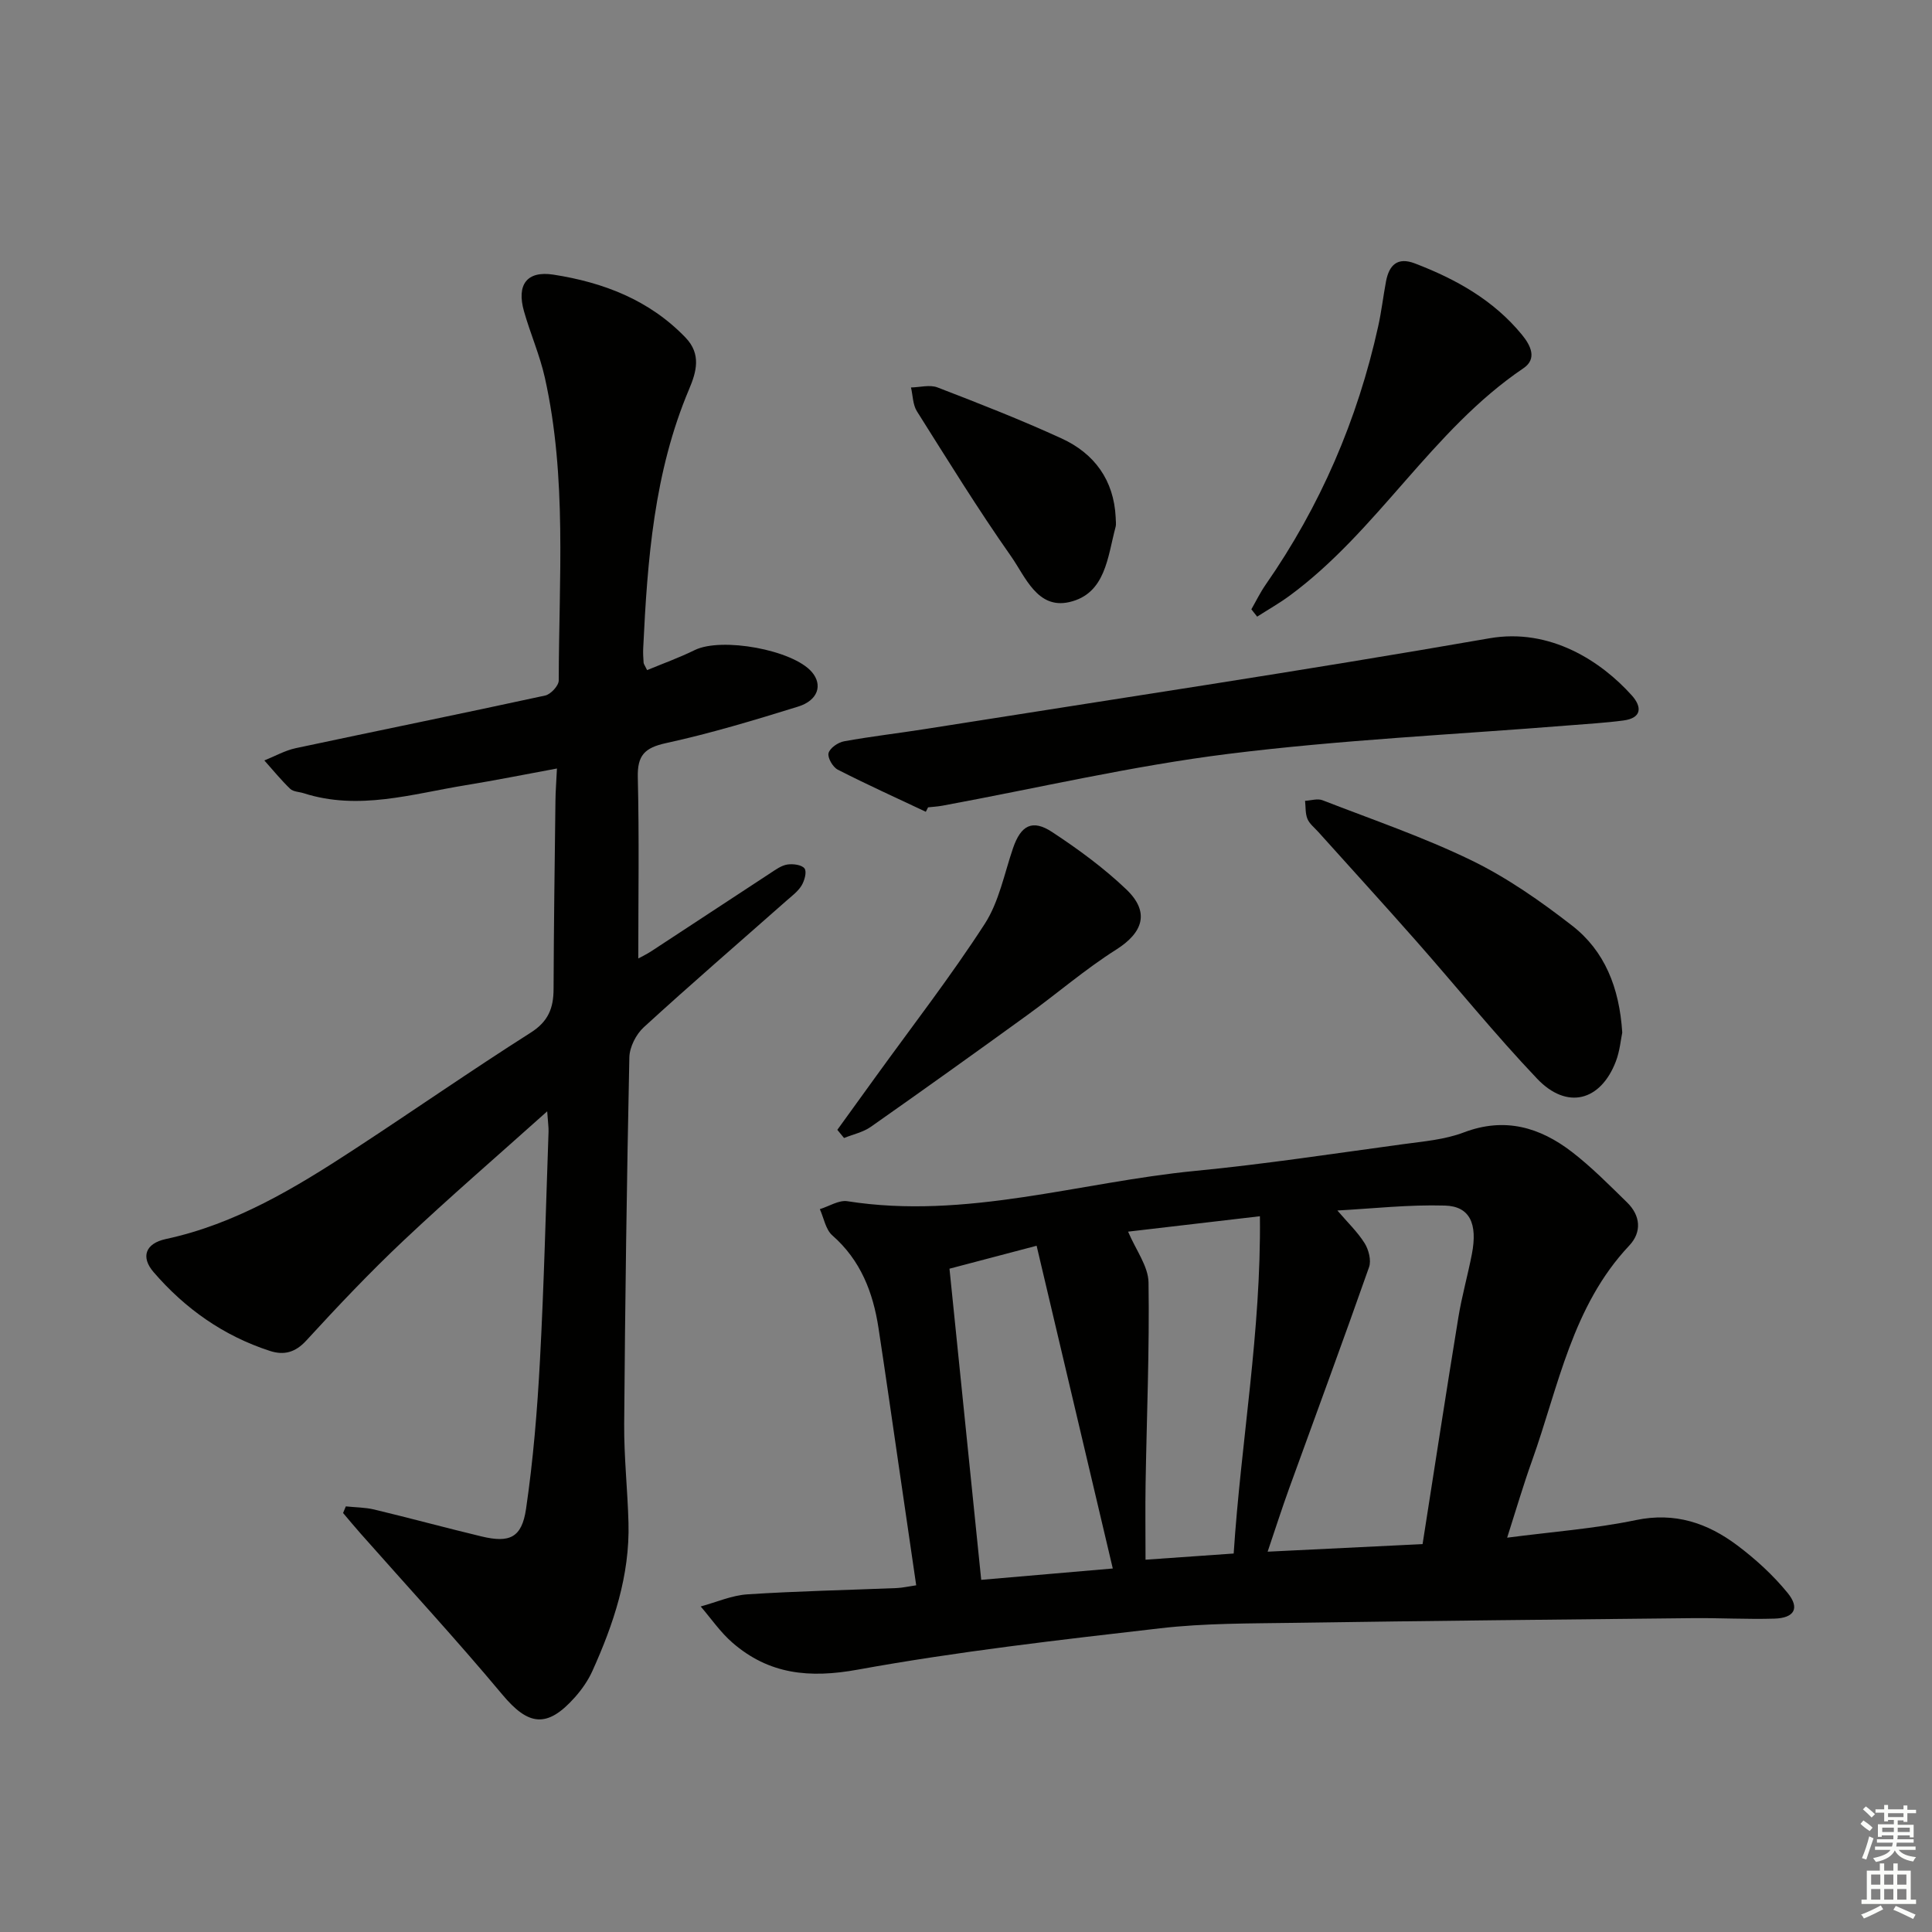 <svg enable-background="new 0 0 400 400" viewBox="0 0 400 400" xmlns="http://www.w3.org/2000/svg"><rect x="0" y="0" width="400" height="400" fill="#808080" stroke="none"/><g fill="#010100"><path d="m312.04 318.36c9.31-1.22 18.09-1.86 26.64-3.64 8.11-1.69 14.84.61 21 5.23 3.81 2.86 7.43 6.17 10.43 9.85 2.58 3.16 1.39 5.2-2.75 5.32-5.65.17-11.32-.16-16.97-.1-27.43.28-54.85.56-82.27.97-9.31.14-18.69.06-27.92 1.13-20.92 2.41-41.89 4.8-62.6 8.56-10.04 1.83-18.41.99-25.99-5.61-2.47-2.15-4.38-4.96-6.54-7.47 3.23-.87 6.42-2.3 9.69-2.51 10.29-.67 20.61-.88 30.92-1.3 1.13-.05 2.25-.31 4.01-.57-1.22-8.37-2.41-16.52-3.6-24.66-1.39-9.53-2.75-19.06-4.2-28.57-1.13-7.41-3.69-14.07-9.57-19.22-1.38-1.21-1.75-3.59-2.58-5.43 1.91-.58 3.93-1.92 5.71-1.64 24.54 3.86 48.05-3.95 72.02-6.28 14.36-1.39 28.65-3.58 42.95-5.52 4.26-.58 8.7-.94 12.66-2.45 8.46-3.21 15.73-1.07 22.39 4.06 4.06 3.13 7.7 6.83 11.38 10.42 2.82 2.74 3.1 6.16.47 8.95-11.83 12.56-14.63 29.14-20.12 44.52-1.79 4.98-3.27 10.05-5.16 15.96zm-17.51 1.33c2.49-15.87 4.87-31.42 7.41-46.94.72-4.41 1.95-8.73 2.8-13.12 1.21-6.28-.43-9.88-5.58-10.03-7.5-.22-15.03.63-22.27 1.02 2.11 2.47 4.17 4.43 5.64 6.77.84 1.35 1.41 3.55.92 4.95-5.38 15.32-11.02 30.55-16.55 45.83-1.48 4.09-2.81 8.24-4.45 13.09 11.33-.57 21.57-1.06 32.08-1.57zm-64.14 5.05c-5.35-22.67-10.55-44.68-15.77-66.82-6.75 1.78-12.15 3.2-18.04 4.75 2.19 21.48 4.36 42.71 6.57 64.42 9.15-.79 17.69-1.53 27.24-2.35zm6.78-1.82c7.13-.5 12.4-.87 18.25-1.28 1.51-23.17 5.71-45.98 5.43-69.83-10.08 1.18-19.14 2.24-27.29 3.19 1.62 3.83 4.18 7.16 4.23 10.53.21 13.91-.38 27.83-.61 41.75-.08 5.05-.01 10.11-.01 15.64z"/><path d="m113.29 230.09c-10.47 9.38-20.28 17.84-29.69 26.71-7.02 6.61-13.67 13.64-20.19 20.75-2.31 2.52-4.68 3.07-7.54 2.14-9.58-3.11-17.54-8.73-24.07-16.31-2.71-3.14-1.69-5.94 2.53-6.85 14.44-3.11 26.78-10.58 38.89-18.49 12.27-8.02 24.3-16.39 36.67-24.25 3.64-2.31 4.71-5.09 4.72-9.01.05-13 .23-25.99.39-38.99.02-1.97.18-3.94.31-6.68-6.5 1.2-12.72 2.45-18.98 3.47-11.08 1.81-22.09 5.29-33.45 1.65-.94-.3-2.16-.3-2.8-.91-1.9-1.83-3.58-3.9-5.35-5.88 2.16-.86 4.26-2.06 6.5-2.54 17.21-3.67 34.45-7.16 51.65-10.9 1.15-.25 2.8-2.04 2.8-3.11.03-20.94 1.74-41.98-2.87-62.68-1.04-4.67-3.01-9.13-4.32-13.75-1.56-5.48.54-8.45 6.08-7.6 10.32 1.6 19.87 5.23 27.37 13.04 3.29 3.43 2.25 7.09.73 10.68-7.26 17.16-8.63 35.34-9.5 53.61-.05 1 .01 2 .08 3 .02.3.26.58.73 1.55 3.27-1.36 6.65-2.57 9.86-4.15 5.55-2.72 20.3-.06 24.25 4.55 2.28 2.67 1.29 5.87-2.87 7.16-9.03 2.8-18.1 5.54-27.32 7.55-4.45.97-5.96 2.54-5.85 7.1.3 12.47.1 24.94.1 37.49.36-.2 1.59-.78 2.73-1.52 8.22-5.37 16.41-10.79 24.63-16.16 1.1-.72 2.27-1.58 3.5-1.77 1.17-.18 3 .05 3.56.82.51.7-.01 2.54-.62 3.54-.75 1.23-2.03 2.17-3.14 3.15-9.86 8.71-19.82 17.3-29.52 26.18-1.6 1.46-2.94 4.1-2.99 6.23-.53 25.31-.88 50.62-1.07 75.93-.05 6.81.71 13.62.89 20.44.29 10.9-3.08 20.96-7.49 30.72-.88 1.94-2.17 3.79-3.59 5.39-5.77 6.49-9.64 5.92-15.04-.55-9.47-11.34-19.51-22.21-29.3-33.29-1.25-1.41-2.45-2.86-3.67-4.3.19-.46.38-.92.57-1.37 1.96.21 3.98.2 5.88.65 7.42 1.78 14.79 3.79 22.21 5.57 5.79 1.39 8.34.3 9.22-5.69 1.49-10.16 2.33-20.45 2.88-30.72.85-15.78 1.22-31.58 1.78-47.37.03-.93-.12-1.91-.28-4.23z"/><path d="m191.68 168.07c-6.09-2.88-12.23-5.65-18.23-8.72-1.02-.52-2.15-2.47-1.91-3.42.27-1.05 1.97-2.23 3.21-2.45 5.54-1.01 11.15-1.65 16.72-2.53 38.98-6.18 78.03-12.02 116.91-18.8 12.58-2.19 23.15 4.79 29.46 11.82 2.13 2.37 2.12 4.69-1.73 5.2-3.77.5-7.57.71-11.37 1.02-23.5 1.89-47.1 2.98-70.47 5.9-19.86 2.48-39.45 7.08-59.16 10.72-.97.18-1.97.23-2.96.34-.15.29-.31.61-.47.92z"/><path d="m335.87 213.78c-.3 1.43-.5 3.81-1.32 5.96-3.16 8.26-10.13 10.08-16.3 3.6-8.7-9.15-16.66-19.01-25.02-28.49-6.71-7.61-13.55-15.1-20.33-22.65-.78-.86-1.79-1.65-2.21-2.66-.46-1.13-.35-2.48-.49-3.74 1.21-.06 2.58-.52 3.61-.12 10.35 4.02 20.92 7.63 30.88 12.47 7.37 3.59 14.27 8.42 20.77 13.47 6.74 5.22 9.82 12.81 10.41 22.16z"/><path d="m259.08 126.15c.97-1.69 1.83-3.47 2.94-5.07 11.34-16.29 19.04-34.16 23.32-53.52.68-3.07 1.04-6.22 1.62-9.31.64-3.36 2.36-5.1 5.98-3.71 8.49 3.25 16.27 7.58 22.15 14.75 1.84 2.24 3.2 5 .32 6.95-18.99 12.84-30.15 33.71-48.5 47.16-2.12 1.55-4.42 2.85-6.63 4.27-.4-.51-.8-1.01-1.2-1.52z"/><path d="m173.36 233.92c2.67-3.69 5.34-7.38 8-11.07 7.57-10.48 15.51-20.73 22.52-31.57 2.96-4.58 4.05-10.4 5.86-15.69 1.62-4.71 3.98-6.04 8.12-3.31 5.38 3.54 10.66 7.41 15.31 11.84 4.93 4.69 3.53 8.94-2.08 12.49-6.43 4.07-12.24 9.1-18.42 13.57-10.74 7.78-21.53 15.5-32.38 23.12-1.6 1.12-3.68 1.56-5.54 2.31-.44-.56-.91-1.12-1.39-1.69z"/><path d="m230.99 107.11c0 .66.14 1.37-.02 1.99-1.66 6.18-2.04 13.84-9.6 15.56-6.6 1.5-9.08-5.26-12.04-9.48-6.86-9.76-13.13-19.94-19.5-30.04-.85-1.36-.83-3.27-1.22-4.92 1.84-.03 3.89-.62 5.48-.01 8.65 3.33 17.29 6.71 25.71 10.57 6.79 3.12 10.81 8.62 11.19 16.33z"/></g><path d="m385.2 377.6.6-.7c.6.4 1.3.9 1.9 1.5l-.6.7c-.8-.5-1.4-1-1.9-1.5zm.3 7.1c.6-1.4 1.1-2.9 1.5-4.5.3.1.6.3.9.4-.5 1.4-1 2.9-1.5 4.4zm.2-10.1.6-.6c.7.5 1.3 1.1 1.9 1.6l-.7.7c-.6-.6-1.2-1.2-1.8-1.7zm8.4-.8h.8v.9h1.8v.7h-1.8v1.8h-.8v-.3h-1.2v.9h3.3v2.6h-.8v-.4h-2.5c0 .3 0 .6-.1.8h3.4v.7h-3.5c0 .3-.1.6-.1.8h4v.7h-3.5c.7.9 1.9 1.3 3.6 1.5-.2.2-.4.5-.6.9-1.9-.3-3.2-1.1-3.8-2.3-.5 1.1-1.8 2-3.9 2.4-.2-.3-.4-.5-.6-.8 1.9-.4 3.1-.9 3.6-1.7h-3.2v-.7h3.5c.1-.2.1-.5.2-.8h-3.3v-.7h3.4c0-.2 0-.5 0-.8h-2.4v.3h-.8v-2.6h3.3v-.9h-1.2v.3h-.8v-1.8h-1.8v-.7h1.8v-.9h.8v.9h3.2zm-4.4 5.5h2.4c0-.3 0-.6 0-.9h-2.4zm1.2-3.1h3.2v-.8h-3.2zm4.4 2.2h-2.4v.9h2.5v-.9z" fill="#fbfcfa"/><path d="m389.2 385.8h.9v1.5h1.9v-1.5h.9v1.5h2.7v6h1.1v.9h-11.3v-.9h1.1v-6h2.7zm.2 8.7.5.8c-1.2.6-2.5 1.3-4 1.9-.2-.3-.3-.6-.6-.8 1.6-.6 3-1.3 4.1-1.9zm-2-4.3h1.9v-2.1h-1.9zm0 3.1h1.9v-2.2h-1.9zm2.7-3.1h1.9v-2.1h-1.9zm0 3.1h1.9v-2.2h-1.9zm2.4 1.3c1.4.6 2.7 1.2 4.1 1.8l-.5.9c-1.5-.7-2.8-1.4-4.1-1.9zm2.2-6.5h-1.9v2.1h1.9zm-1.9 5.2h1.9v-2.2h-1.9z" fill="#fbfcfa"/></svg>